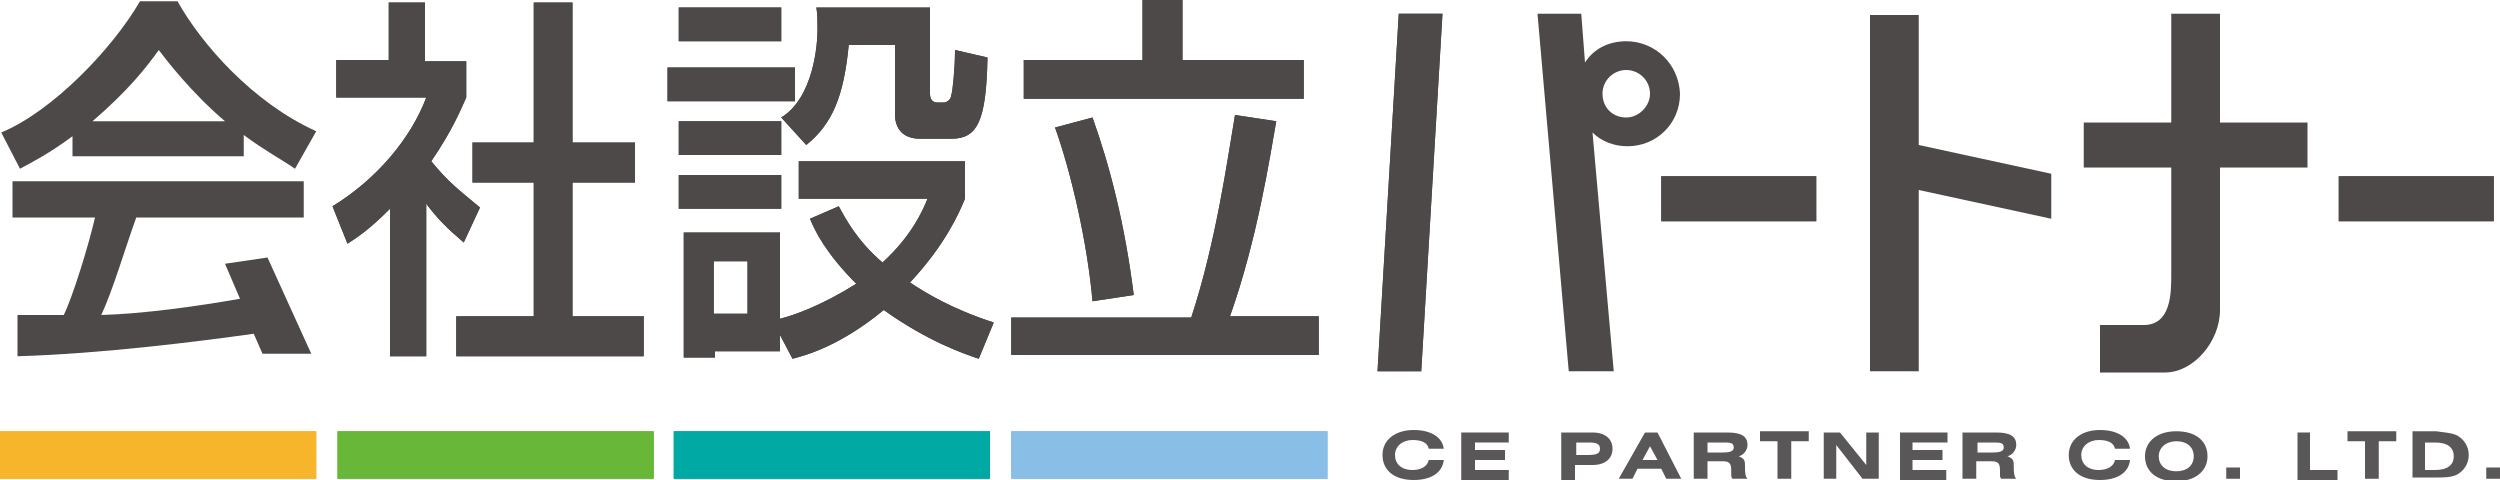 <?xml version="1.0" encoding="utf-8"?>
<!-- Generator: Adobe Illustrator 18.1.1, SVG Export Plug-In . SVG Version: 6.00 Build 0)  -->
<svg version="1.1" id="レイヤー_1" xmlns="http://www.w3.org/2000/svg" xmlns:xlink="http://www.w3.org/1999/xlink" x="0px"
	 y="0px" viewBox="0 0 200 38.4" enable-background="new 0 0 200 38.4" xml:space="preserve">
<g>
	<path fill="#4C4948" d="M34.1,28.5h-2.9V16.7c-1.7,1.7-2.5,2.2-3.4,2.8l-1.2-3c3.6-2.2,6.3-5.5,7.5-8.7h-7.2V4.8h4.2V0.2h2.9v4.7
		h3.3v2.9c-0.5,1.1-1.1,2.6-2.8,5.1c1.4,1.7,2.1,2.2,3.9,3.7l-1.3,2.8c-1.3-1.1-2.1-1.9-3-3.1V28.5z M42.7,0.2h3.1v11.2h5v3.2h-5
		v10.7h5.7v3.2H36.5v-3.2h6.2V14.6h-4.9v-3.2h4.9V0.2z"/>
	<rect x="53.4" y="5.4" fill="#4C4948" width="10.2" height="2.7"/>
	<rect x="54.3" y="0.6" fill="#4C4948" width="8.2" height="2.7"/>
	<rect x="54.3" y="9.7" fill="#4C4948" width="8.2" height="2.7"/>
	<rect x="54.3" y="14" fill="#4C4948" width="8.2" height="2.7"/>
	<path fill="#4C4948" d="M72.8,22.6c2.8-3,3.9-5.5,4.4-6.7v-3H63.9v3h10.3c-0.4,1-1.3,3-3.6,5.1c-2.1-1.8-3-3.6-3.5-4.5l-2.3,1
		c0.4,1,1.3,2.8,3.7,5.2c-2.7,1.7-4.9,2.5-6.1,2.8v-6.9h-7.7v10h2.5v-0.5h5.2v-1.3l1,1.9c1.2-0.3,3.9-1.1,7.3-3.9
		c3.5,2.5,6.4,3.5,7.6,3.9l1.2-2.9C76.1,24.7,74,23.4,72.8,22.6z M59.8,25.1h-2.7v-4.2h2.7V25.1z"/>
	<path fill="#4C4948" d="M62.5,9.4c2.6-1.6,2.9-5.9,2.9-7c0-0.5,0-1.4-0.1-1.8h9.1v6.9c0,0.3,0.1,0.7,0.6,0.7h0.5
		c0.3,0,0.6-0.3,0.6-0.6c0.1-0.2,0.3-2.1,0.3-3.6l2.6,0.6c-0.1,5.1-0.8,6.5-2.9,6.5h-2.5c-2,0-2-1.7-2-1.9V3.6h-3.7
		c-0.4,4.1-1.3,6.3-3.4,8L62.5,9.4z"/>
	<path fill="#4C4948" d="M80.9,25.4h14.4c2-6.1,2.9-12.7,3.5-16.2l3.3,0.5c-0.5,2.8-1.5,9.4-3.7,15.6h7.1v3.1H80.9V25.4z"/>
	<polygon fill="#4C4948" points="91.4,0 94.6,0 94.6,4.8 104.3,4.8 104.3,7.9 81.9,7.9 81.9,4.8 91.4,4.8 	"/>
	<path fill="#4C4948" d="M87.4,9.4c1.4,3.9,2.6,8.6,3.3,14.2l-3.3,0.5c-0.4-4.6-1.7-10.3-3-13.9L87.4,9.4z"/>
	<polygon fill="#4C4948" points="113.7,29.7 110.2,29.7 111.9,1.1 115.4,1.1 	"/>
	<path fill="#4C4948" d="M145.3,14.1v3.6h-12.4v-3.6H145.3z"/>
	<path fill="#4C4948" d="M199.5,14.1v3.6h-12.4v-3.6H199.5z"/>
	<rect y="34.5" fill="#F7B52C" width="25.3" height="3.8"/>
	<rect x="27" y="34.5" fill="#68B739" width="25.3" height="3.8"/>
	<rect x="53.9" y="34.5" fill="#00A9A3" width="25.3" height="3.8"/>
	<rect x="80.9" y="34.5" fill="#89BEE7" width="25.3" height="3.8"/>
	<path fill="#4C4948" d="M34.1,28.5h-2.9V16.7c-1.7,1.7-2.5,2.2-3.4,2.8l-1.2-3c3.6-2.2,6.3-5.5,7.5-8.7h-7.2V4.8h4.2V0.2h2.9v4.7
		h3.3v2.9c-0.5,1.1-1.1,2.6-2.8,5.1c1.4,1.7,2.1,2.2,3.9,3.7l-1.3,2.8c-1.3-1.1-2.1-1.9-3-3.1V28.5z M42.7,0.2h3.1v11.2h5v3.2h-5
		v10.7h5.7v3.2H36.5v-3.2h6.2V14.6h-4.9v-3.2h4.9V0.2z"/>
	<rect x="53.4" y="5.4" fill="#4C4948" width="10.2" height="2.7"/>
	<rect x="54.3" y="0.6" fill="#4C4948" width="8.2" height="2.7"/>
	<rect x="54.3" y="9.7" fill="#4C4948" width="8.2" height="2.7"/>
	<rect x="54.3" y="14" fill="#4C4948" width="8.2" height="2.7"/>
	<path fill="#4C4948" d="M72.8,22.6c2.8-3,3.9-5.5,4.4-6.7v-3H63.9v3h10.3c-0.4,1-1.3,3-3.6,5.1c-2.1-1.8-3-3.6-3.5-4.5l-2.3,1
		c0.4,1,1.3,2.8,3.7,5.2c-2.7,1.7-4.9,2.5-6.1,2.8v-6.9h-7.7v10h2.5v-0.5h5.2v-1.3l1,1.9c1.2-0.3,3.9-1.1,7.3-3.9
		c3.5,2.5,6.4,3.5,7.6,3.9l1.2-2.9C76.1,24.7,74,23.4,72.8,22.6z M59.8,25.1h-2.7v-4.2h2.7V25.1z"/>
	<path fill="#4C4948" d="M62.5,9.4c2.6-1.6,2.9-5.9,2.9-7c0-0.5,0-1.4-0.1-1.8h9.1v6.9c0,0.3,0.1,0.7,0.6,0.7h0.5
		c0.3,0,0.6-0.3,0.6-0.6c0.1-0.2,0.3-2.1,0.3-3.6l2.6,0.6c-0.1,5.1-0.8,6.5-2.9,6.5h-2.5c-2,0-2-1.7-2-1.9V3.6h-3.7
		c-0.4,4.1-1.3,6.3-3.4,8L62.5,9.4z"/>
	<path fill="#4C4948" d="M80.9,25.4h14.4c2-6.1,2.9-12.7,3.5-16.2l3.3,0.5c-0.5,2.8-1.5,9.4-3.7,15.6h7.1v3.1H80.9V25.4z"/>
	<polygon fill="#4C4948" points="91.4,0 94.6,0 94.6,4.8 104.3,4.8 104.3,7.9 81.9,7.9 81.9,4.8 91.4,4.8 	"/>
	<path fill="#4C4948" d="M87.4,9.4c1.4,3.9,2.6,8.6,3.3,14.2l-3.3,0.5c-0.4-4.6-1.7-10.3-3-13.9L87.4,9.4z"/>
	<polygon fill="#4C4948" points="113.7,29.7 110.2,29.7 111.9,1.1 115.4,1.1 	"/>
	<path fill="#4C4948" d="M145.3,14.1v3.6h-12.4v-3.6H145.3z"/>
	<polygon fill="#4C4948" points="164.1,13.9 153.5,11.6 153.5,1.2 149.6,1.2 149.6,29.7 153.5,29.7 153.5,15.2 164.1,17.5 	"/>
	<path fill="#4C4948" d="M199.5,14.1v3.6h-12.4v-3.6H199.5z"/>
	<path fill="#4C4948" d="M130.1,3.3c-1.4,0-2.6,0.6-3.3,1.7l-0.3-3.9h-3.5l2.5,28.6h3.6l-1.7-19.1c0.7,0.7,1.7,1.1,2.8,1.1
		c2.3,0,4.2-1.8,4.2-4.2C134.3,5.1,132.4,3.3,130.1,3.3z M130.1,9.4c-1.1,0-1.9-0.8-1.9-1.9c0-1.1,0.9-1.9,1.9-1.9
		c1,0,1.9,0.8,1.9,1.9C132,8.5,131.1,9.4,130.1,9.4z"/>
	<g>
		<path fill="#4C4948" d="M5.8,10.9v1.6h13.7v-1.7c1.6,1.2,3.1,2,4.1,2.7l1.7-3c-5.1-2.3-9.2-7-11.1-10.4h-3C9,3.9,4.2,8.9,0.1,10.6
			l1.5,2.9C2.7,12.9,3.9,12.3,5.8,10.9z M12.7,4c0.6,0.8,2.6,3.4,5.3,5.7H7.4C10.3,7.2,11.7,5.4,12.7,4z"/>
		<path fill="#4C4948" d="M18,21.1l1.2,2.8c-3.4,0.6-7.7,1.2-11.1,1.3c0.9-1.9,1.9-5.3,2.8-7.8h13.4v-2.9H1v2.9h6.6
			c-0.5,2.2-1.8,6.4-2.5,7.8c-0.8,0-3.1,0-3.7,0l0,3.3c6.8-0.2,14.6-1.2,18.9-1.8l0.7,1.6h3.9l-3.5-7.7L18,21.1z"/>
	</g>
	<rect y="34.5" fill="#F7B52C" width="25.3" height="3.8"/>
	<rect x="27" y="34.5" fill="#68B739" width="25.3" height="3.8"/>
	<rect x="53.9" y="34.5" fill="#00A9A3" width="25.3" height="3.8"/>
	<rect x="80.9" y="34.5" fill="#89BEE7" width="25.3" height="3.8"/>
	<path fill="#4C4948" d="M184.6,9.8h-7V1.1h-3.9v8.7h-7v3.6h7v0.1V22c0,1.4,0,4-2.2,4c-2.3,0-3.5,0-3.5,0v3.8c0,0,3,0,5.2,0
		c2.3,0,4.4-2.5,4.4-5c0-0.2,0-0.5,0-0.8V13.5v-0.1h7V9.8z"/>
	<g>
		<path fill="#595757" d="M113.1,38.4c-1.6,0-2.5-0.8-2.5-2c0-1.2,1-2,2.5-2c1.4,0,2.3,0.6,2.4,1.5h-1.2c-0.1-0.5-0.6-0.7-1.3-0.7
			c-0.8,0-1.4,0.5-1.4,1.2c0,0.7,0.5,1.2,1.4,1.2c0.7,0,1.2-0.3,1.3-0.8h1.2C115.4,37.8,114.5,38.4,113.1,38.4z"/>
		<path fill="#595757" d="M116.9,34.6h3.8v0.8H118V36h2.4v0.8H118v0.8h2.7v0.8h-3.8V34.6z"/>
		<path fill="#595757" d="M124.9,34.6h2.5c1,0,1.6,0.5,1.6,1.3c0,0.8-0.6,1.3-1.6,1.3H126v1.2h-1.1V34.6z M127,36.4
			c0.7,0,1-0.1,1-0.5c0-0.4-0.3-0.5-0.9-0.5h-1v1H127z"/>
		<path fill="#595757" d="M131.6,34.6h1l1.9,3.7h-1.2l-0.4-0.8h-1.9l-0.4,0.8h-1.1L131.6,34.6z M132.6,36.8l-0.6-1.1l-0.6,1.1H132.6
			z"/>
		<path fill="#595757" d="M135.6,34.6h2.6c1.1,0,1.6,0.3,1.6,1c0,0.4-0.3,0.8-0.7,0.9c0.5,0.2,0.5,0.4,0.5,0.8c0,0.4,0,0.8,0.2,1
			h-1.2c-0.1-0.1-0.1-0.2-0.1-0.3v-0.3c0-0.6-0.1-0.8-0.7-0.8h-1.2v1.4h-1.1V34.6z M137.8,36.2c0.6,0,0.9-0.1,0.9-0.4
			c0-0.4-0.3-0.4-0.9-0.4h-1.2v0.8H137.8z"/>
		<path fill="#595757" d="M143.3,38.3h-1.1v-3h-1.4v-0.8h3.9v0.8h-1.4V38.3z"/>
		<path fill="#595757" d="M145.9,34.6h1.3l2.1,2.6v-2.6h1v3.7H149l-2.1-2.7v2.7h-1V34.6z"/>
		<path fill="#595757" d="M152,34.6h3.8v0.8H153V36h2.4v0.8H153v0.8h2.7v0.8H152V34.6z"/>
		<path fill="#595757" d="M157.1,34.6h2.6c1.1,0,1.6,0.3,1.6,1c0,0.4-0.3,0.8-0.7,0.9c0.5,0.2,0.5,0.4,0.5,0.8c0,0.4,0,0.8,0.2,1
			h-1.2c-0.1-0.1-0.1-0.2-0.1-0.3v-0.3c0-0.6-0.1-0.8-0.7-0.8h-1.2v1.4h-1.1V34.6z M159.4,36.2c0.6,0,0.9-0.1,0.9-0.4
			c0-0.4-0.3-0.4-0.9-0.4h-1.2v0.8H159.4z"/>
		<path fill="#595757" d="M168,38.4c-1.6,0-2.5-0.8-2.5-2c0-1.2,1-2,2.5-2c1.4,0,2.3,0.6,2.4,1.5h-1.2c-0.1-0.5-0.6-0.7-1.3-0.7
			c-0.8,0-1.4,0.5-1.4,1.2c0,0.7,0.5,1.2,1.4,1.2c0.7,0,1.2-0.3,1.3-0.8h1.2C170.3,37.8,169.4,38.4,168,38.4z"/>
		<path fill="#595757" d="M174.1,34.5c1.6,0,2.5,0.8,2.5,2c0,1.2-1,2-2.5,2c-1.6,0-2.5-0.8-2.5-2C171.6,35.3,172.6,34.5,174.1,34.5z
			 M175.5,36.5c0-0.7-0.5-1.2-1.4-1.2c-0.8,0-1.4,0.5-1.4,1.2c0,0.7,0.5,1.2,1.4,1.2C175,37.7,175.5,37.2,175.5,36.5z"/>
		<path fill="#595757" d="M178.1,37.4h1.1v0.9h-1.1V37.4z"/>
		<path fill="#595757" d="M183.7,34.6h1.1v3h2.2v0.8h-3.2V34.6z"/>
		<path fill="#595757" d="M190.3,38.3h-1.1v-3h-1.4v-0.8h3.9v0.8h-1.4V38.3z"/>
		<path fill="#595757" d="M196.5,34.8c0.6,0.3,1,0.9,1,1.6c0,0.7-0.4,1.3-1,1.6c-0.5,0.2-1,0.2-1.6,0.2h-1.9v-3.7h1.9
			C195.5,34.6,196,34.6,196.5,34.8z M194,37.6h0.8c1,0,1.5-0.4,1.5-1.1c0-0.7-0.5-1.1-1.5-1.1H194V37.6z"/>
		<path fill="#595757" d="M198.9,37.4h1.1v0.9h-1.1V37.4z"/>
	</g>
</g>
<g>
</g>
<g>
</g>
<g>
</g>
<g>
</g>
<g>
</g>
<g>
</g>
<g>
</g>
<g>
</g>
<g>
</g>
<g>
</g>
<g>
</g>
<g>
</g>
<g>
</g>
<g>
</g>
<g>
</g>
</svg>

